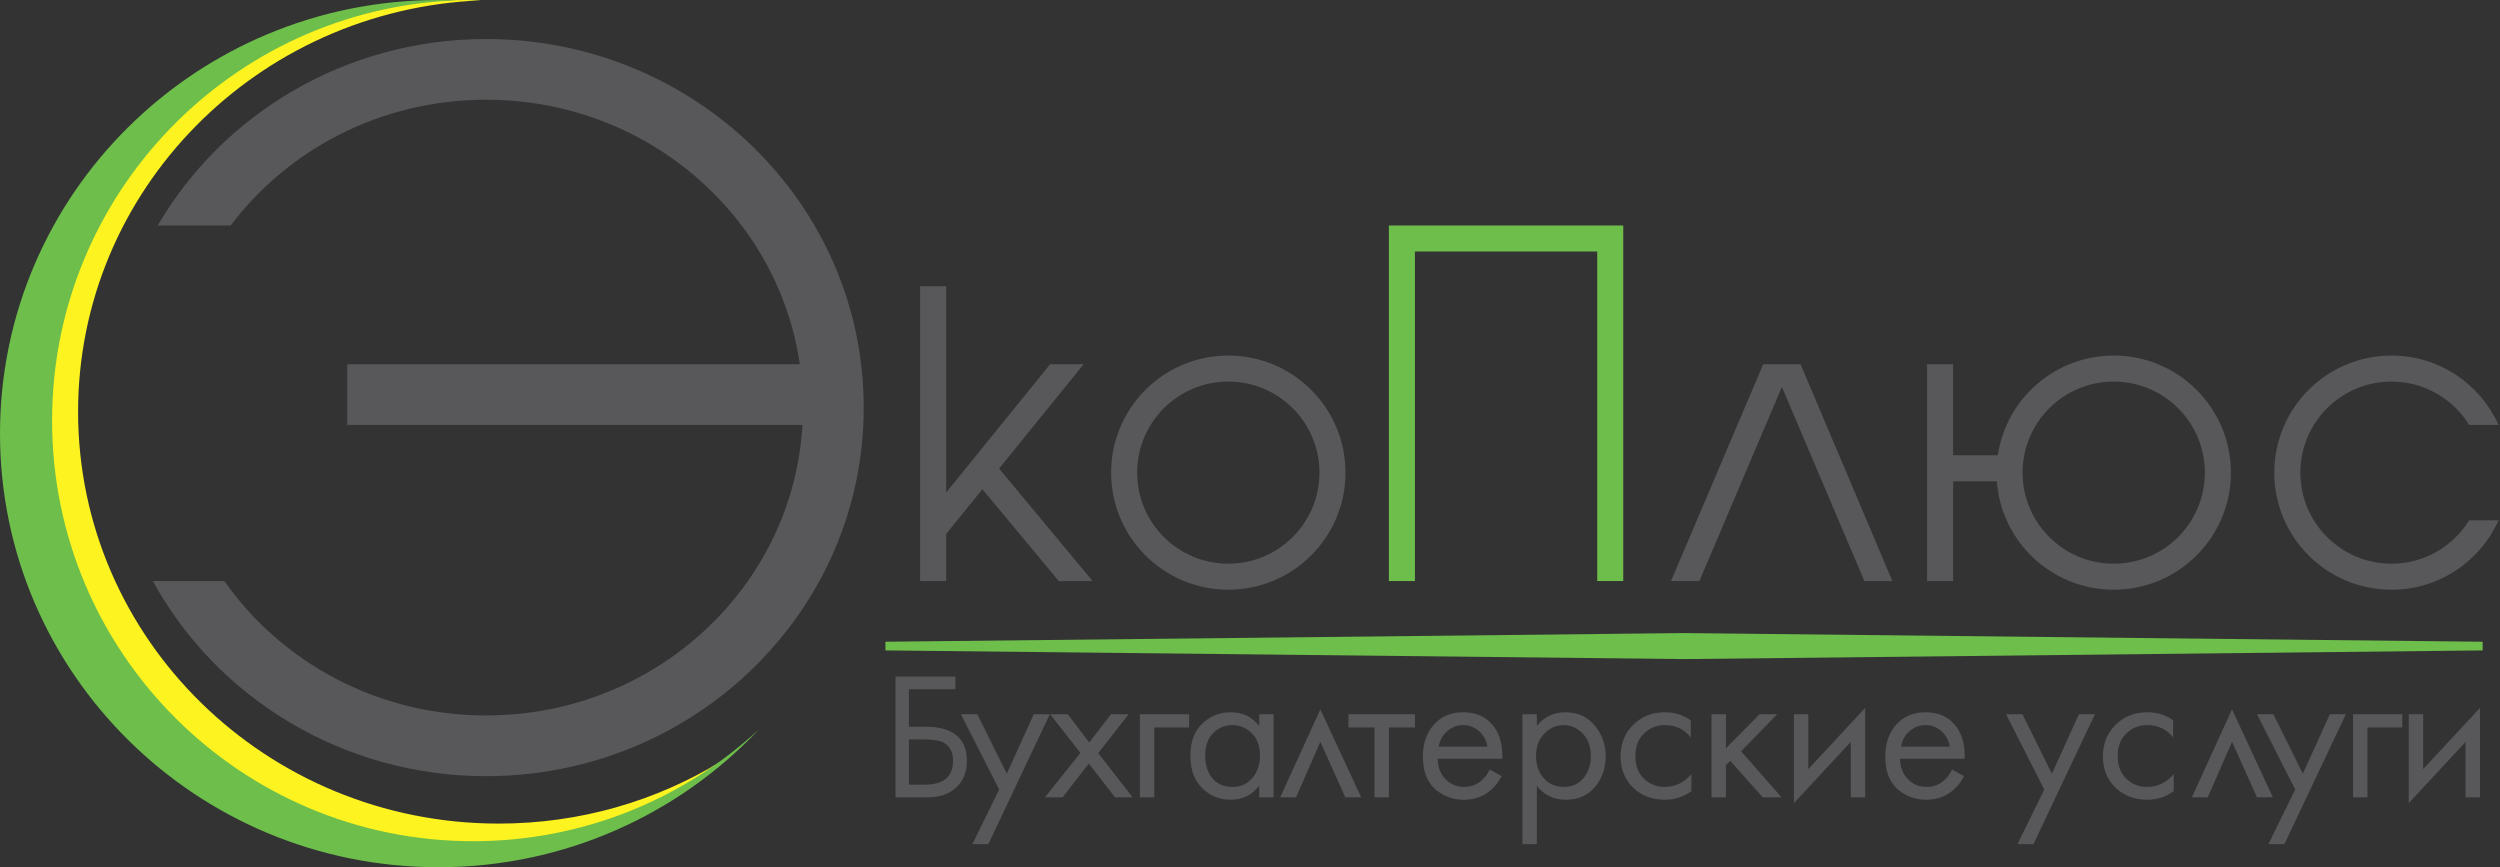 <?xml version="1.0" encoding="UTF-8"?> <svg xmlns="http://www.w3.org/2000/svg" width="787" height="273" viewBox="0 0 787 273" fill="none"><rect x="0" y="0" width="787" height="273" fill="#333333" stroke="none"/> <path fill-rule="evenodd" clip-rule="evenodd" d="M665.398 185.64C685.772 185.64 702.288 169.139 702.288 148.785C702.288 128.431 685.772 111.93 665.398 111.93C646.881 111.93 631.551 125.56 628.909 143.325H614.844V114.66H606.646V182.91H614.844V151.515H628.605C630.004 170.595 645.944 185.64 665.398 185.64ZM665.398 177.45C681.244 177.45 694.09 164.616 694.09 148.785C694.09 132.954 681.244 120.12 665.398 120.12C649.551 120.12 636.705 132.954 636.705 148.785C636.705 164.616 649.551 177.45 665.398 177.45ZM777.288 163.8C772.238 171.99 763.177 177.45 752.842 177.45C736.995 177.45 724.149 164.616 724.149 148.785C724.149 132.954 736.995 120.12 752.842 120.12C763.177 120.12 772.238 125.58 777.288 133.77H786.544C780.789 120.899 767.863 111.93 752.842 111.93C732.467 111.93 715.951 128.431 715.951 148.785C715.951 169.139 732.467 185.64 752.842 185.64C767.863 185.64 780.789 176.671 786.544 163.8H777.288ZM555.067 114.66L526.033 182.91H527.785H534.974L560.942 121.796L586.908 182.91H594.098H595.715L566.815 114.66H555.067Z" fill="#58585A"></path> <path d="M445.42 79.17H502.806V182.91H511.003V70.98H437.222V182.91H445.42V79.17Z" fill="#6DBE4B"></path> <path fill-rule="evenodd" clip-rule="evenodd" d="M297.858 155.053L330.576 114.66H341.121L314.516 147.507L343.955 182.91H333.297L309.255 153.999L297.858 168.072V182.91H289.66V90.09H297.858V155.053ZM415.361 148.785C415.361 164.616 402.515 177.45 386.668 177.45C370.822 177.45 357.976 164.616 357.976 148.785C357.976 132.954 370.822 120.12 386.668 120.12C402.515 120.12 415.361 132.954 415.361 148.785ZM423.559 148.785C423.559 169.139 407.043 185.64 386.668 185.64C366.294 185.64 349.778 169.139 349.778 148.785C349.778 128.431 366.294 111.93 386.668 111.93C407.043 111.93 423.559 128.431 423.559 148.785Z" fill="#58585A"></path> <path fill-rule="evenodd" clip-rule="evenodd" d="M153.028 31.395C119.927 31.395 90.725 47.014 72.609 70.98H49.65C70.138 35.866 108.854 12.285 153.028 12.285C218.448 12.285 271.898 64.005 271.898 128.31C271.898 192.615 218.448 244.335 153.028 244.335C107.719 244.335 68.151 219.526 48.106 182.91H70.618C88.541 208.413 118.686 225.225 153.028 225.225C206.442 225.225 249.702 184.555 252.613 133.77H109.306V114.66H251.785C244.968 67.762 203.537 31.395 153.028 31.395Z" fill="#58585A"></path> <path d="M151.483 0.11C80.911 2.935 24.583 59.843 24.583 129.633C24.583 201.227 83.862 259.266 156.986 259.266C182.612 259.266 206.539 252.137 226.809 239.795C204.462 257.193 176.46 267.54 146.066 267.54C72.942 267.54 13.663 207.649 13.663 133.77C13.663 59.891 72.942 0 146.066 0C147.88 0 149.686 0.037 151.483 0.11Z" fill="#FCF320"></path> <path d="M143.532 0.108C72.838 2.936 16.396 61.085 16.396 132.405C16.396 205.53 75.733 264.81 148.929 264.81C183.63 264.81 215.216 251.487 238.841 229.681C213.656 256.337 177.794 273 137.998 273C61.784 273 0 211.887 0 136.5C0 61.113 61.784 0 137.998 0C139.852 0 141.697 0.036 143.532 0.108Z" fill="#6DBE4B"></path> <path d="M278.729 202.02L530.132 199.29L781.535 202.02V204.75L530.132 207.48L278.729 204.75V202.02Z" fill="#6DBE4B"></path> <path fill-rule="evenodd" clip-rule="evenodd" d="M281.902 251V212.981H300.769V216.971H286.12V228.77H291.25C299.99 228.77 304.36 232.342 304.36 239.486C304.36 243.058 303.239 245.87 300.997 247.922C298.793 249.974 295.81 251 292.048 251H281.902ZM286.12 232.76V247.01H291.022C294.252 247.01 296.589 246.307 298.033 244.901C299.363 243.647 300.028 241.842 300.028 239.486C300.028 236.75 299.002 234.831 296.95 233.729C295.772 233.083 293.644 232.76 290.566 232.76H286.12ZM396.401 228.572V224.855H400.937V251H396.401V247.346C394.133 250.286 391.151 251.756 387.455 251.756C383.927 251.756 380.924 250.538 378.446 248.102C375.968 245.666 374.729 242.264 374.729 237.896C374.729 233.612 375.947 230.273 378.383 227.879C380.861 225.443 383.885 224.225 387.455 224.225C391.235 224.225 394.217 225.674 396.401 228.572ZM387.959 228.257C385.565 228.257 383.528 229.118 381.848 230.84C380.21 232.52 379.391 234.872 379.391 237.896C379.391 240.794 380.147 243.167 381.659 245.015C383.213 246.821 385.313 247.724 387.959 247.724C390.605 247.724 392.705 246.779 394.259 244.889C395.855 242.999 396.653 240.689 396.653 237.959C396.653 234.851 395.771 232.457 394.007 230.777C392.243 229.097 390.227 228.257 387.959 228.257ZM306.095 265.742L314.537 248.543L302.504 224.855H307.67L316.931 243.566L325.436 224.855H330.476L311.135 265.742H306.095ZM328.962 251L340.113 237.014L330.6 224.855H336.144L342.885 233.738L349.752 224.855H355.296L345.72 237.077L356.556 251H351.012L342.759 240.353L334.506 251H328.962ZM358.83 224.855V251H363.366V229.013H374.328V224.855H358.83ZM684.107 232.163V226.745C681.713 225.065 679.004 224.225 675.98 224.225C671.948 224.225 668.609 225.548 665.963 228.194C663.317 230.798 661.994 234.095 661.994 238.085C661.994 242.033 663.296 245.309 665.9 247.913C668.546 250.475 671.906 251.756 675.98 251.756C679.046 251.756 681.818 250.853 684.296 249.047V243.629C682.028 246.359 679.214 247.724 675.854 247.724C673.334 247.724 671.171 246.863 669.365 245.141C667.559 243.419 666.656 241.046 666.656 238.022C666.656 234.998 667.559 232.625 669.365 230.903C671.171 229.139 673.355 228.257 675.917 228.257C679.319 228.257 682.049 229.559 684.107 232.163ZM643.537 248.543L635.095 265.742H640.135L659.476 224.855H654.436L645.931 243.566L636.67 224.855H631.504L643.537 248.543ZM758.278 224.855H762.814V242.117L780.706 222.839V251H776.17V233.549L758.278 252.827V224.855ZM722.537 248.543L714.095 265.742H719.135L738.476 224.855H733.436L724.931 243.566L715.67 224.855H710.504L722.537 248.543ZM740.742 224.855V251H745.278V229.013H756.24V224.855H740.742ZM564.731 224.855H569.267V242.117L587.159 222.839V251H582.623V233.549L564.731 252.827V224.855ZM468.96 242.243L472.74 244.322C471.858 246.002 470.787 247.409 469.527 248.543C467.133 250.685 464.235 251.756 460.833 251.756C457.305 251.756 454.26 250.622 451.698 248.354C449.178 246.044 447.918 242.621 447.918 238.085C447.918 234.095 449.052 230.798 451.32 228.194C453.63 225.548 456.717 224.225 460.581 224.225C464.949 224.225 468.246 225.821 470.472 229.013C472.236 231.533 473.055 234.809 472.929 238.841H452.58C452.622 241.487 453.441 243.629 455.037 245.267C456.633 246.905 458.586 247.724 460.896 247.724C462.954 247.724 464.739 247.094 466.251 245.834C467.427 244.826 468.33 243.629 468.96 242.243ZM452.895 235.061H468.267C467.889 233.003 466.986 231.365 465.558 230.147C464.172 228.887 462.513 228.257 460.581 228.257C458.691 228.257 457.011 228.908 455.541 230.21C454.113 231.47 453.231 233.087 452.895 235.061ZM445.42 229.013H437.23V251H432.694V229.013H424.504V224.855H445.42V229.013ZM483.793 265.742V247.346C486.061 250.286 489.106 251.756 492.928 251.756C496.75 251.756 499.795 250.433 502.063 247.787C504.331 245.099 505.465 241.865 505.465 238.085C505.465 234.347 504.31 231.113 502 228.383C499.732 225.611 496.645 224.225 492.739 224.225C489.085 224.225 486.103 225.653 483.793 228.509V224.855H479.257V265.742H483.793ZM498.472 244.952C496.918 246.8 494.86 247.724 492.298 247.724C489.694 247.724 487.573 246.8 485.935 244.952C484.339 243.062 483.541 240.752 483.541 238.022C483.541 235.04 484.423 232.667 486.187 230.903C487.951 229.139 489.967 228.257 492.235 228.257C494.503 228.257 496.498 229.139 498.22 230.903C499.942 232.667 500.803 235.061 500.803 238.085C500.803 240.773 500.026 243.062 498.472 244.952ZM532.264 226.745V232.163C530.206 229.559 527.476 228.257 524.074 228.257C521.512 228.257 519.328 229.139 517.522 230.903C515.716 232.625 514.813 234.998 514.813 238.022C514.813 241.046 515.716 243.419 517.522 245.141C519.328 246.863 521.491 247.724 524.011 247.724C527.371 247.724 530.185 246.359 532.453 243.629V249.047C529.975 250.853 527.203 251.756 524.137 251.756C520.063 251.756 516.703 250.475 514.057 247.913C511.453 245.309 510.151 242.033 510.151 238.085C510.151 234.095 511.474 230.798 514.12 228.194C516.766 225.548 520.105 224.225 524.137 224.225C527.161 224.225 529.87 225.065 532.264 226.745ZM543.319 224.855H538.783V251H543.319V240.857L544.705 239.534L554.911 251H560.833L548.107 236.51L559.447 224.855H553.903L543.319 235.565V224.855ZM618.293 244.322L614.512 242.243C613.883 243.629 612.979 244.826 611.803 245.834C610.292 247.094 608.507 247.724 606.449 247.724C604.138 247.724 602.185 246.905 600.59 245.267C598.993 243.629 598.174 241.487 598.132 238.841H618.481C618.607 234.809 617.788 231.533 616.025 229.013C613.798 225.821 610.501 224.225 606.134 224.225C602.27 224.225 599.182 225.548 596.872 228.194C594.604 230.798 593.47 234.095 593.47 238.085C593.47 242.621 594.73 246.044 597.25 248.354C599.812 250.622 602.857 251.756 606.385 251.756C609.788 251.756 612.685 250.685 615.079 248.543C616.34 247.409 617.41 246.002 618.293 244.322ZM613.819 235.061H598.447C598.784 233.087 599.665 231.47 601.093 230.21C602.563 228.908 604.243 228.257 606.134 228.257C608.065 228.257 609.724 228.887 611.111 230.147C612.538 231.365 613.441 233.003 613.819 235.061ZM715.5 251H710.5L702.644 233.505L695 251H690L702.644 223.299L715.5 251ZM423.5 251H428.5L415.644 223.299L403 251H408L415.644 233.505L423.5 251Z" fill="#58585A"></path> </svg> 